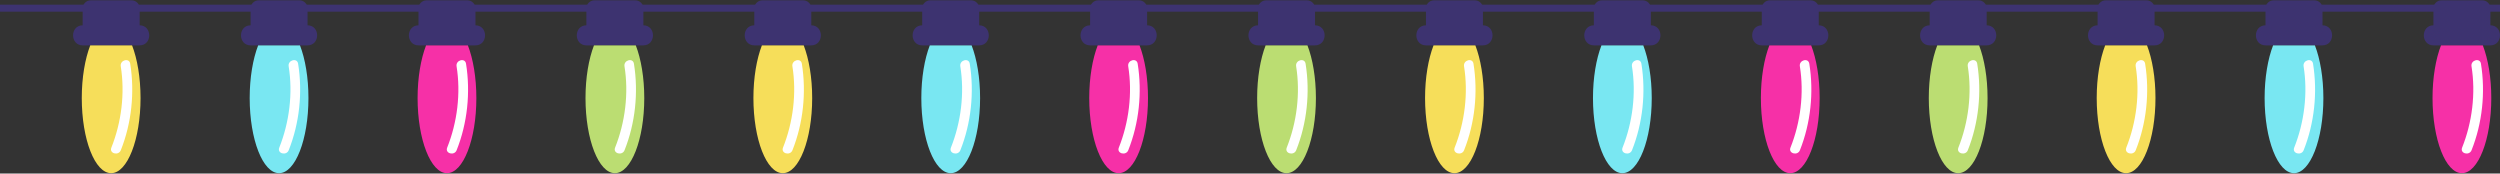 <?xml version="1.0" encoding="UTF-8"?><svg id="a" xmlns="http://www.w3.org/2000/svg" width="446.665" height="31" viewBox="0 0 446.665 31"><rect x="0" y="0" width="446.665" height="31" fill="#333333" stroke="none"/><path d="M.064,2.083h462.241c.806,0,.806-1.25,0-1.25H.065c-.806,0-.806,1.25,0,1.25H.064Z" fill="#3d3370"/><path d="M24.951,4.52V1.496c0-.789-.647-1.436-1.436-1.436h-7.31c-.789,0-1.436.646-1.436,1.436v3.024c-2.291.024-2.285,3.587.022,3.587h10.138c2.307,0,2.314-3.562.022-3.587Z" fill="#3d3370"/><path d="M16.123,8.107c-.935,2.423-1.513,5.746-1.513,9.417,0,7.41,2.351,13.417,5.25,13.417s5.25-6.007,5.25-13.417c0-3.671-.578-6.994-1.513-9.417h-7.474Z" fill="#f6de5a"/><path d="M21.574,11.84c.778,4.838.125,10.016-1.68,14.54-.418,1.049,1.274,1.5,1.688.465,1.927-4.828,2.507-10.325,1.68-15.47-.179-1.112-1.865-.639-1.688.465h0Z" fill="#fff"/><path d="M54.951,4.52V1.496c0-.789-.646-1.436-1.436-1.436h-7.31c-.789,0-1.435.646-1.435,1.436v3.024c-2.291.024-2.285,3.587.022,3.587h10.138c2.306,0,2.313-3.562.021-3.587Z" fill="#3d3370"/><path d="M46.123,8.107c-.935,2.423-1.513,5.746-1.513,9.417,0,7.41,2.351,13.417,5.25,13.417s5.25-6.007,5.25-13.417c0-3.671-.578-6.994-1.513-9.417h-7.474Z" fill="#79e7f2"/><path d="M51.574,11.84c.778,4.838.125,10.016-1.68,14.54-.419,1.049,1.274,1.5,1.688.465,1.927-4.828,2.507-10.325,1.68-15.47-.179-1.112-1.865-.639-1.688.465h0Z" fill="#fff"/><path d="M84.951,4.52V1.496c0-.789-.646-1.436-1.436-1.436h-7.31c-.789,0-1.435.646-1.435,1.436v3.024c-2.291.024-2.285,3.587.022,3.587h10.138c2.306,0,2.313-3.562.021-3.587Z" fill="#3d3370"/><path d="M76.123,8.107c-.935,2.423-1.513,5.746-1.513,9.417,0,7.41,2.351,13.417,5.25,13.417s5.25-6.007,5.25-13.417c0-3.671-.578-6.994-1.513-9.417h-7.474Z" fill="#f630a7"/><path d="M81.574,11.84c.778,4.838.125,10.016-1.68,14.54-.419,1.049,1.274,1.5,1.688.465,1.927-4.828,2.507-10.325,1.68-15.47-.179-1.112-1.865-.639-1.688.465h0Z" fill="#fff"/><path d="M114.951,4.52V1.496c0-.789-.646-1.436-1.436-1.436h-7.311c-.789,0-1.436.646-1.436,1.436v3.024c-2.291.024-2.285,3.587.022,3.587h10.138c2.308,0,2.315-3.562.023-3.587Z" fill="#3d3370"/><path d="M106.123,8.107c-.935,2.423-1.513,5.746-1.513,9.417,0,7.41,2.351,13.417,5.25,13.417s5.25-6.007,5.25-13.417c0-3.671-.578-6.994-1.513-9.417h-7.474Z" fill="#bbdd72"/><path d="M111.574,11.84c.778,4.838.125,10.016-1.68,14.54-.419,1.049,1.274,1.5,1.688.465,1.927-4.828,2.507-10.325,1.68-15.47-.179-1.112-1.865-.639-1.688.465h0Z" fill="#fff"/><path d="M144.951,4.52V1.496c0-.789-.646-1.436-1.436-1.436h-7.311c-.789,0-1.436.646-1.436,1.436v3.024c-2.291.024-2.285,3.587.022,3.587h10.138c2.308,0,2.315-3.562.023-3.587Z" fill="#3d3370"/><path d="M136.123,8.107c-.935,2.423-1.513,5.746-1.513,9.417,0,7.41,2.351,13.417,5.25,13.417s5.25-6.007,5.25-13.417c0-3.671-.578-6.994-1.513-9.417h-7.474Z" fill="#f6de5a"/><path d="M141.574,11.84c.778,4.838.125,10.016-1.68,14.54-.419,1.049,1.274,1.5,1.688.465,1.927-4.828,2.507-10.325,1.68-15.47-.179-1.112-1.865-.639-1.688.465h0Z" fill="#fff"/><path d="M174.951,4.52V1.496c0-.789-.646-1.436-1.436-1.436h-7.311c-.789,0-1.436.646-1.436,1.436v3.024c-2.291.024-2.285,3.587.022,3.587h10.138c2.308,0,2.315-3.562.023-3.587Z" fill="#3d3370"/><path d="M166.123,8.107c-.935,2.423-1.513,5.746-1.513,9.417,0,7.41,2.351,13.417,5.25,13.417s5.25-6.007,5.25-13.417c0-3.671-.578-6.994-1.513-9.417h-7.474Z" fill="#79e7f2"/><path d="M171.574,11.84c.778,4.838.125,10.016-1.68,14.54-.418,1.049,1.274,1.5,1.688.465,1.927-4.828,2.507-10.325,1.68-15.47-.179-1.112-1.865-.639-1.688.465h0Z" fill="#fff"/><path d="M204.951,4.52V1.496c0-.789-.646-1.436-1.436-1.436h-7.311c-.789,0-1.436.646-1.436,1.436v3.024c-2.291.024-2.285,3.587.022,3.587h10.138c2.308,0,2.315-3.562.023-3.587Z" fill="#3d3370"/><path d="M196.123,8.107c-.935,2.423-1.513,5.746-1.513,9.417,0,7.41,2.351,13.417,5.25,13.417s5.25-6.007,5.25-13.417c0-3.671-.578-6.994-1.513-9.417h-7.474Z" fill="#f630a7"/><path d="M201.574,11.84c.778,4.838.125,10.016-1.68,14.54-.418,1.049,1.274,1.5,1.688.465,1.927-4.828,2.507-10.325,1.68-15.47-.179-1.112-1.865-.639-1.688.465h0Z" fill="#fff"/><path d="M234.952,4.52V1.496c0-.789-.646-1.436-1.435-1.436h-7.311c-.789,0-1.436.646-1.436,1.436v3.024c-2.291.024-2.285,3.587.022,3.587h10.138c2.306,0,2.314-3.562.022-3.587Z" fill="#3d3370"/><path d="M226.123,8.107c-.935,2.423-1.513,5.746-1.513,9.417,0,7.41,2.351,13.417,5.25,13.417s5.25-6.007,5.25-13.417c0-3.671-.578-6.994-1.513-9.417h-7.474Z" fill="#bbdd72"/><path d="M231.575,11.84c.777,4.838.125,10.016-1.68,14.54-.418,1.049,1.275,1.5,1.688.465,1.927-4.828,2.507-10.325,1.68-15.47-.18-1.112-1.866-.639-1.688.465h0Z" fill="#fff"/><path d="M264.951,4.52V1.496c0-.789-.647-1.436-1.436-1.436h-7.311c-.789,0-1.435.646-1.435,1.436v3.024c-2.291.024-2.285,3.587.023,3.587h10.137c2.307,0,2.315-3.562.022-3.587Z" fill="#3d3370"/><path d="M256.124,8.107c-.935,2.423-1.513,5.746-1.513,9.417,0,7.41,2.351,13.417,5.25,13.417s5.25-6.007,5.25-13.417c0-3.671-.578-6.994-1.513-9.417h-7.474Z" fill="#f6de5a"/><path d="M261.574,11.84c.778,4.838.126,10.016-1.68,14.54-.418,1.049,1.275,1.5,1.687.465,1.928-4.828,2.508-10.325,1.68-15.47-.178-1.112-1.864-.639-1.687.465h0Z" fill="#fff"/><path d="M294.951,4.52V1.496c0-.789-.647-1.436-1.436-1.436h-7.311c-.789,0-1.435.646-1.435,1.436v3.024c-2.291.024-2.285,3.587.023,3.587h10.137c2.307,0,2.315-3.562.022-3.587Z" fill="#3d3370"/><path d="M286.124,8.107c-.935,2.423-1.513,5.746-1.513,9.417,0,7.41,2.351,13.417,5.25,13.417s5.25-6.007,5.25-13.417c0-3.671-.578-6.994-1.513-9.417h-7.474Z" fill="#79e7f2"/><path d="M291.574,11.84c.778,4.838.126,10.016-1.68,14.54-.418,1.049,1.275,1.5,1.687.465,1.928-4.828,2.508-10.325,1.68-15.47-.178-1.112-1.864-.639-1.687.465h0Z" fill="#fff"/><path d="M324.951,4.52V1.496c0-.789-.647-1.436-1.436-1.436h-7.311c-.789,0-1.435.646-1.435,1.436v3.024c-2.291.024-2.285,3.587.023,3.587h10.137c2.307,0,2.315-3.562.022-3.587Z" fill="#3d3370"/><path d="M316.123,8.107c-.935,2.423-1.513,5.746-1.513,9.417,0,7.41,2.351,13.417,5.25,13.417s5.25-6.007,5.25-13.417c0-3.671-.578-6.994-1.513-9.417h-7.474Z" fill="#f630a7"/><path d="M321.574,11.84c.778,4.838.126,10.016-1.68,14.54-.418,1.049,1.275,1.5,1.687.465,1.928-4.828,2.508-10.325,1.68-15.47-.178-1.112-1.864-.639-1.687.465h0Z" fill="#fff"/><path d="M354.951,4.52V1.496c0-.789-.647-1.436-1.436-1.436h-7.311c-.789,0-1.435.646-1.435,1.436v3.024c-2.291.024-2.285,3.587.023,3.587h10.137c2.307,0,2.315-3.562.022-3.587Z" fill="#3d3370"/><path d="M346.123,8.107c-.935,2.423-1.513,5.746-1.513,9.417,0,7.41,2.351,13.417,5.25,13.417s5.25-6.007,5.25-13.417c0-3.671-.578-6.994-1.513-9.417h-7.474Z" fill="#bbdd72"/><path d="M351.574,11.84c.778,4.838.126,10.016-1.68,14.54-.418,1.049,1.275,1.5,1.687.465,1.928-4.828,2.508-10.325,1.68-15.47-.178-1.112-1.864-.639-1.687.465h0Z" fill="#fff"/><path d="M384.951,4.52V1.496c0-.789-.647-1.436-1.436-1.436h-7.311c-.789,0-1.435.646-1.435,1.436v3.024c-2.291.024-2.285,3.587.023,3.587h10.137c2.307,0,2.315-3.562.022-3.587Z" fill="#3d3370"/><path d="M376.123,8.107c-.935,2.423-1.513,5.746-1.513,9.417,0,7.41,2.351,13.417,5.25,13.417s5.25-6.007,5.25-13.417c0-3.671-.578-6.994-1.513-9.417h-7.474Z" fill="#f6de5a"/><path d="M381.574,11.84c.778,4.838.126,10.016-1.68,14.54-.418,1.049,1.275,1.5,1.687.465,1.928-4.828,2.508-10.325,1.68-15.47-.178-1.112-1.864-.639-1.687.465h0Z" fill="#fff"/><path d="M414.951,4.52V1.496c0-.789-.647-1.436-1.436-1.436h-7.311c-.789,0-1.435.646-1.435,1.436v3.024c-2.291.024-2.285,3.587.023,3.587h10.137c2.307,0,2.315-3.562.022-3.587Z" fill="#3d3370"/><path d="M406.123,8.107c-.935,2.423-1.513,5.746-1.513,9.417,0,7.41,2.351,13.417,5.25,13.417s5.25-6.007,5.25-13.417c0-3.671-.578-6.994-1.513-9.417h-7.474Z" fill="#79e7f2"/><path d="M411.574,11.84c.778,4.838.126,10.016-1.68,14.54-.418,1.049,1.275,1.5,1.687.465,1.928-4.828,2.508-10.325,1.68-15.47-.178-1.112-1.864-.639-1.687.465h0Z" fill="#fff"/><path d="M444.951,4.52V1.496c0-.789-.647-1.436-1.436-1.436h-7.311c-.789,0-1.435.646-1.435,1.436v3.024c-2.291.024-2.285,3.587.023,3.587h10.137c2.307,0,2.315-3.562.022-3.587Z" fill="#3d3370"/><path d="M436.123,8.107c-.935,2.423-1.513,5.746-1.513,9.417,0,7.41,2.351,13.417,5.25,13.417s5.25-6.007,5.25-13.417c0-3.671-.578-6.994-1.513-9.417h-7.474Z" fill="#f630a7"/><path d="M441.574,11.84c.778,4.838.126,10.016-1.68,14.54-.418,1.049,1.275,1.5,1.687.465,1.928-4.828,2.508-10.325,1.68-15.47-.178-1.112-1.864-.639-1.687.465h0Z" fill="#fff"/></svg>
